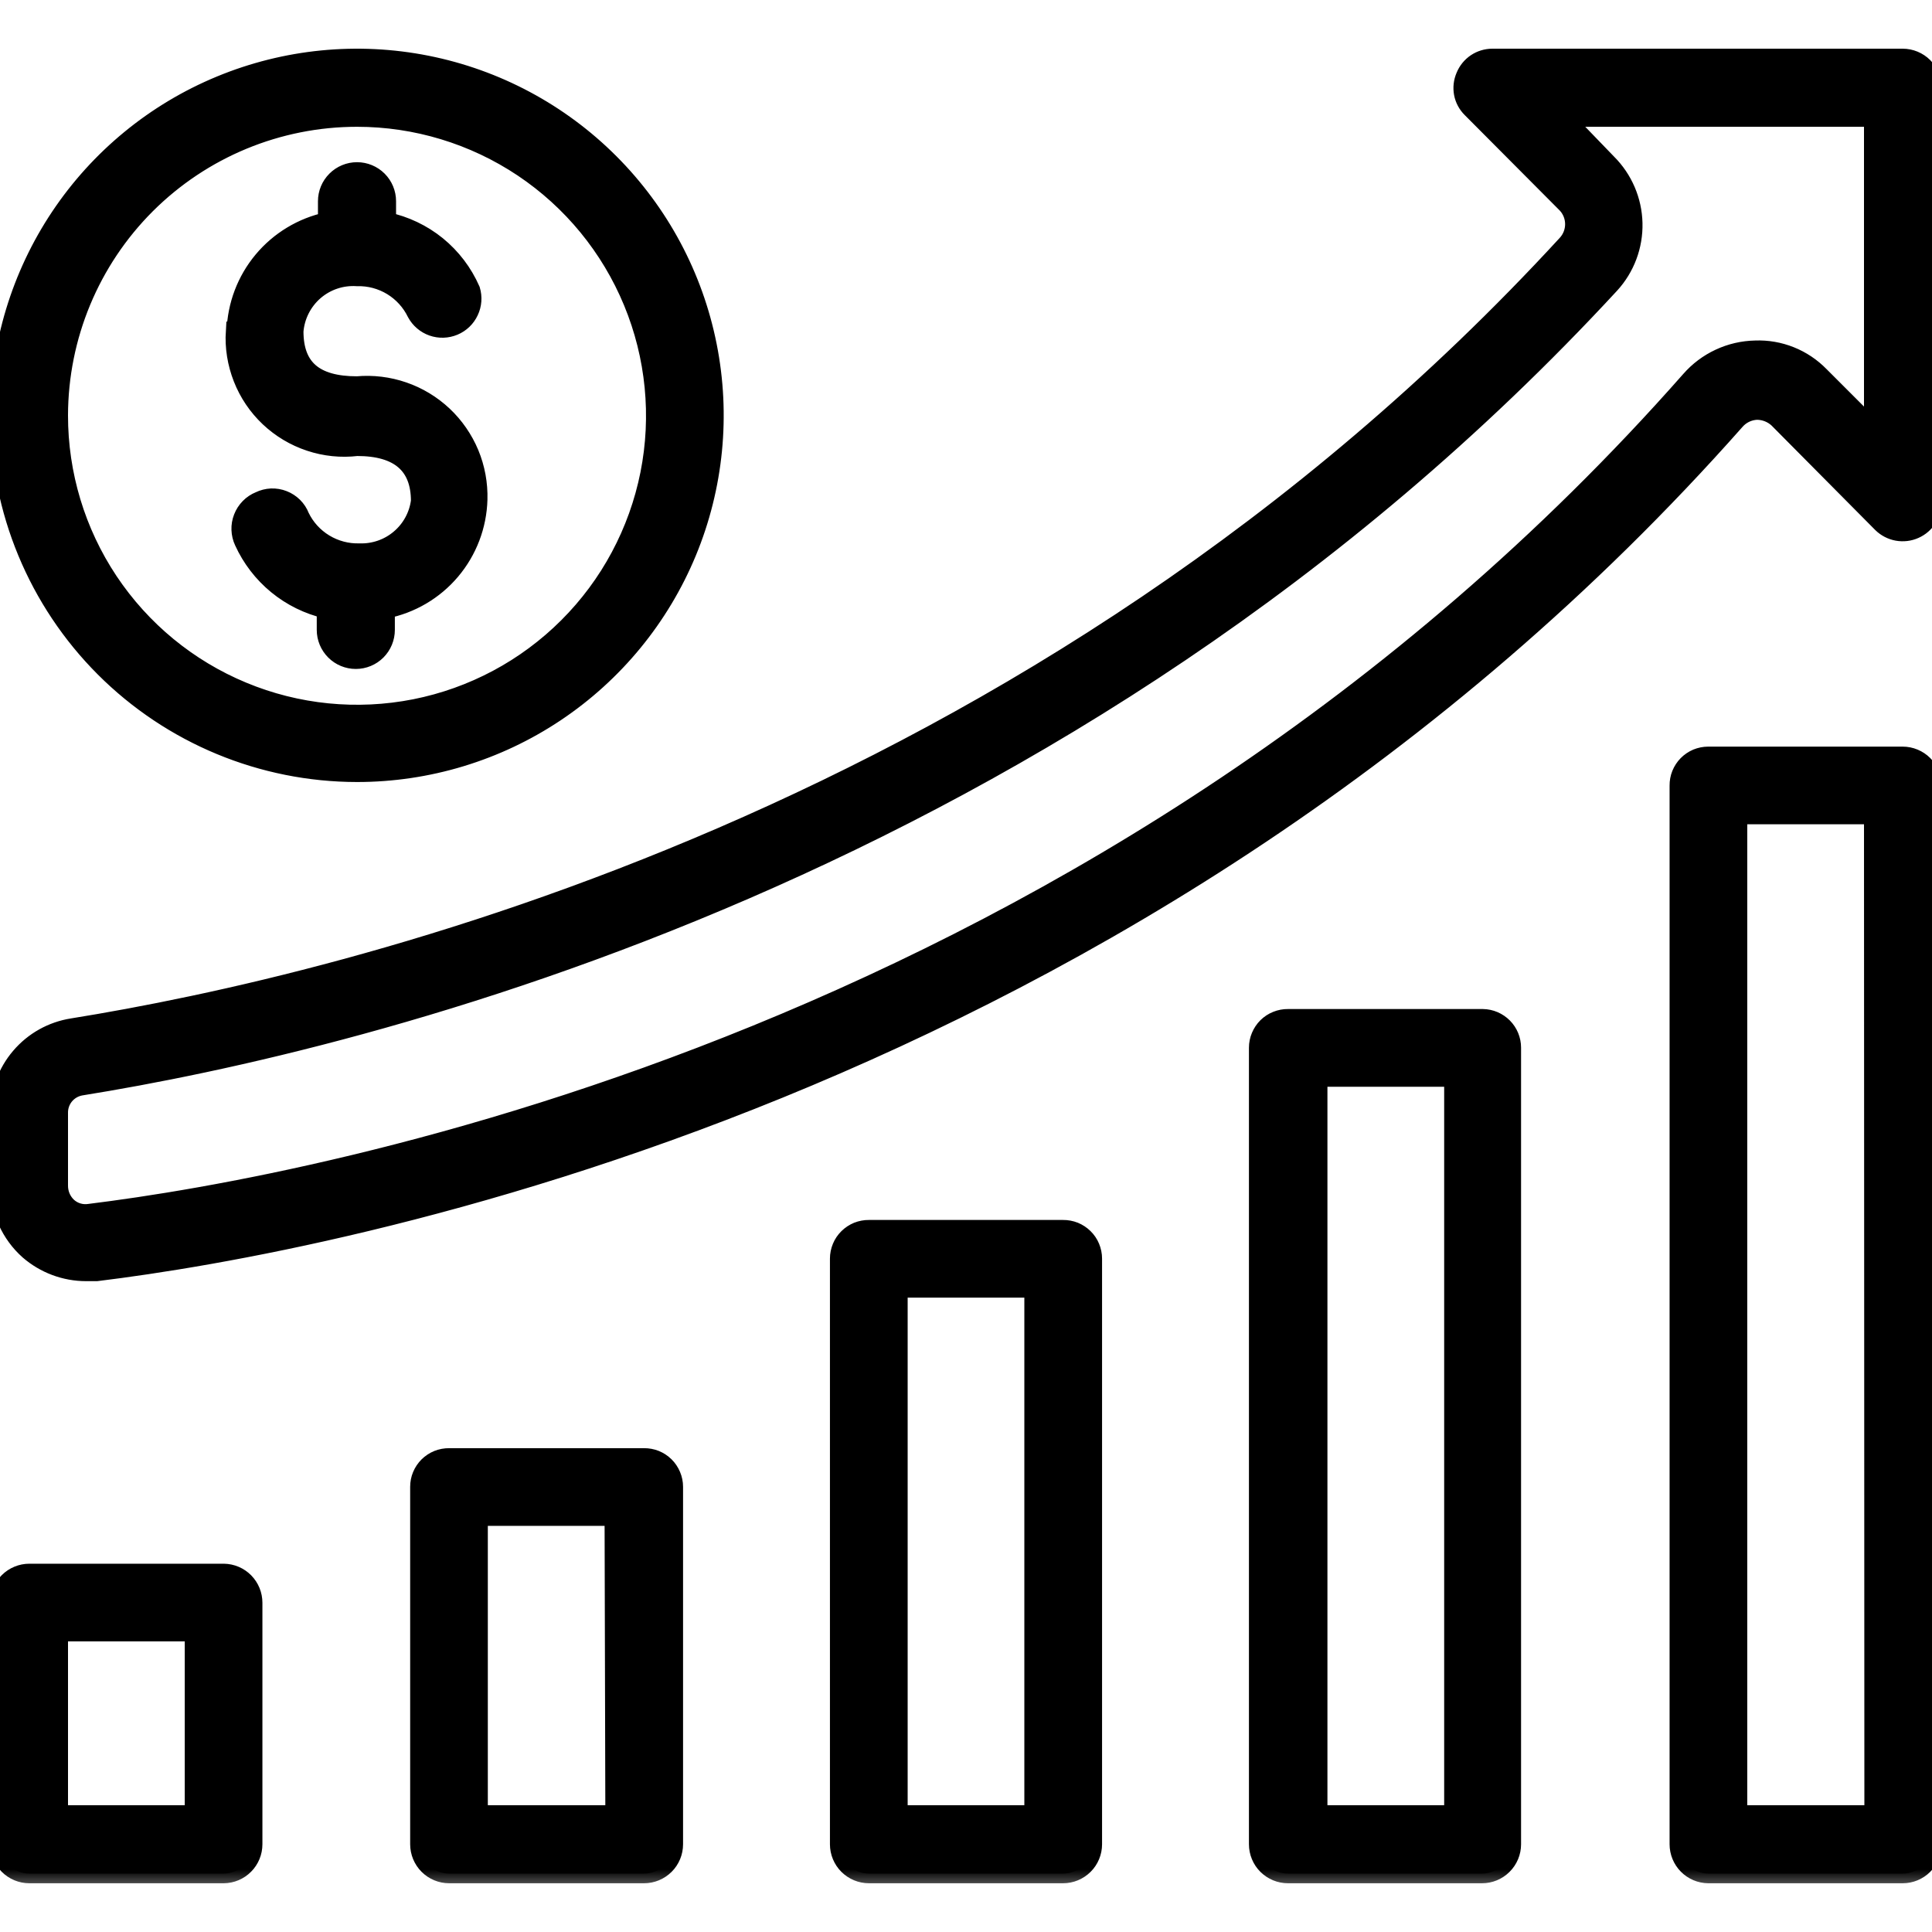 <svg width="40" height="40" viewBox="0 0 40 40" fill="none" xmlns="http://www.w3.org/2000/svg">
<g clip-path="url(#clip0_1406_19680)">
<mask id="path-1-outside-1_1406_19680" maskUnits="userSpaceOnUse" x="-1" y="0.208" width="42" height="39" fill="black">
<rect fill="white" x="-1" y="0.208" width="42" height="39"/>
<path d="M13.333 30.183H9.3C9.221 30.182 9.142 30.197 9.068 30.226C8.994 30.256 8.927 30.3 8.87 30.356C8.814 30.412 8.769 30.478 8.738 30.552C8.707 30.625 8.692 30.703 8.692 30.783V38.183C8.692 38.344 8.756 38.499 8.87 38.613C8.984 38.727 9.139 38.791 9.3 38.791H13.333C13.495 38.791 13.649 38.727 13.764 38.613C13.878 38.499 13.942 38.344 13.942 38.183V30.783C13.942 30.703 13.926 30.625 13.895 30.552C13.864 30.478 13.82 30.412 13.763 30.356C13.706 30.3 13.639 30.256 13.566 30.226C13.492 30.197 13.413 30.182 13.333 30.183ZM12.733 37.575H9.9V31.391H12.717L12.733 37.575ZM39.4 15.658H35.367C35.287 15.658 35.209 15.674 35.135 15.704C35.062 15.735 34.995 15.78 34.939 15.837C34.884 15.893 34.84 15.96 34.81 16.034C34.78 16.108 34.766 16.187 34.767 16.266V38.183C34.767 38.343 34.83 38.496 34.942 38.61C35.054 38.724 35.207 38.789 35.367 38.791H39.392C39.553 38.791 39.708 38.727 39.822 38.613C39.936 38.499 40 38.344 40 38.183V16.266C40 16.105 39.936 15.95 39.822 15.836C39.708 15.722 39.553 15.658 39.392 15.658H39.4ZM38.8 37.575H35.975V16.866H38.792L38.8 37.575ZM30.7 21.091H26.667C26.587 21.09 26.508 21.105 26.434 21.135C26.361 21.164 26.294 21.208 26.237 21.264C26.18 21.32 26.136 21.387 26.105 21.46C26.074 21.533 26.058 21.612 26.058 21.691V38.183C26.058 38.344 26.122 38.499 26.236 38.613C26.351 38.727 26.505 38.791 26.667 38.791H30.683C30.845 38.791 30.999 38.727 31.113 38.613C31.228 38.499 31.292 38.344 31.292 38.183V21.691C31.292 21.534 31.23 21.382 31.119 21.27C31.008 21.158 30.858 21.093 30.7 21.091ZM30.1 37.575H27.283V22.3H30.1V37.575ZM22.008 25.458H17.992C17.912 25.457 17.833 25.472 17.759 25.501C17.686 25.531 17.619 25.575 17.562 25.631C17.505 25.687 17.46 25.753 17.43 25.826C17.399 25.9 17.383 25.979 17.383 26.058V38.183C17.383 38.344 17.447 38.499 17.561 38.613C17.676 38.727 17.83 38.791 17.992 38.791H22.008C22.17 38.791 22.324 38.727 22.439 38.613C22.553 38.499 22.617 38.344 22.617 38.183V26.058C22.617 25.979 22.601 25.9 22.57 25.826C22.54 25.753 22.495 25.687 22.438 25.631C22.381 25.575 22.314 25.531 22.241 25.501C22.167 25.472 22.088 25.457 22.008 25.458ZM21.408 37.575H18.592V26.666H21.408V37.575ZM4.633 32.575H0.608C0.447 32.575 0.292 32.639 0.178 32.753C0.064 32.867 6.40066e-06 33.022 6.40066e-06 33.183V38.183C6.40066e-06 38.344 0.064 38.499 0.178 38.613C0.292 38.727 0.447 38.791 0.608 38.791H4.633C4.793 38.789 4.946 38.724 5.058 38.61C5.17 38.496 5.233 38.343 5.233 38.183V33.183C5.233 33.023 5.17 32.87 5.058 32.756C4.946 32.642 4.793 32.577 4.633 32.575ZM4.025 37.575H1.208V33.783H4.025V37.575ZM39.392 1.208H30.9C30.78 1.208 30.663 1.243 30.563 1.31C30.464 1.377 30.387 1.472 30.342 1.583C30.294 1.693 30.28 1.814 30.302 1.932C30.324 2.049 30.382 2.157 30.467 2.241L32.442 4.225C32.546 4.338 32.604 4.487 32.604 4.641C32.604 4.796 32.546 4.944 32.442 5.058C21.425 17.041 7.133 20.375 1.5 21.283C1.081 21.349 0.7 21.562 0.425 21.885C0.149 22.207 -0.001 22.617 6.40066e-06 23.041V24.541C-0.001 24.795 0.053 25.045 0.156 25.276C0.26 25.508 0.411 25.715 0.6 25.883C0.929 26.168 1.349 26.325 1.783 26.325H2C6.833 25.733 23.55 22.691 35.925 8.708C35.981 8.643 36.05 8.59 36.127 8.553C36.205 8.515 36.289 8.495 36.375 8.491C36.539 8.492 36.697 8.554 36.817 8.666L38.967 10.833C39.054 10.918 39.164 10.975 39.284 10.997C39.404 11.018 39.528 11.004 39.639 10.954C39.75 10.905 39.844 10.823 39.908 10.72C39.973 10.617 40.005 10.496 40 10.375V1.816C40 1.655 39.936 1.5 39.822 1.386C39.708 1.272 39.553 1.208 39.392 1.208ZM38.792 8.9L37.675 7.783C37.502 7.606 37.295 7.467 37.065 7.375C36.835 7.283 36.589 7.24 36.342 7.25C36.087 7.255 35.836 7.313 35.605 7.421C35.374 7.528 35.168 7.683 35 7.875C22.925 21.575 6.575 24.541 1.85 25.125C1.77 25.137 1.688 25.131 1.61 25.108C1.532 25.085 1.461 25.045 1.4 24.991C1.338 24.934 1.289 24.864 1.256 24.787C1.223 24.709 1.207 24.626 1.208 24.541V23.041C1.206 22.909 1.251 22.78 1.335 22.678C1.419 22.576 1.537 22.507 1.667 22.483C7.425 21.558 22.042 18.108 33.333 5.883C33.648 5.539 33.817 5.087 33.806 4.621C33.795 4.156 33.605 3.712 33.275 3.383L32.35 2.425H38.792V8.9ZM7.392 15.991C8.854 15.991 10.283 15.558 11.498 14.746C12.714 13.933 13.661 12.779 14.221 11.428C14.78 10.078 14.927 8.591 14.641 7.158C14.356 5.724 13.652 4.407 12.618 3.373C11.585 2.339 10.268 1.635 8.834 1.35C7.4 1.065 5.914 1.211 4.563 1.771C3.212 2.33 2.058 3.278 1.246 4.493C0.434 5.709 6.40066e-06 7.138 6.40066e-06 8.6C0.002 10.559 0.782 12.438 2.167 13.824C3.553 15.21 5.432 15.989 7.392 15.991ZM7.392 2.425C8.615 2.425 9.811 2.788 10.828 3.467C11.845 4.147 12.637 5.113 13.105 6.244C13.573 7.374 13.695 8.618 13.456 9.817C13.216 11.017 12.627 12.119 11.761 12.983C10.895 13.848 9.793 14.436 8.593 14.674C7.393 14.911 6.149 14.788 5.02 14.318C3.89 13.849 2.925 13.055 2.246 12.037C1.568 11.019 1.207 9.823 1.208 8.6C1.211 6.961 1.863 5.391 3.022 4.233C4.182 3.075 5.753 2.425 7.392 2.425ZM4.892 6.858C4.908 6.323 5.103 5.809 5.446 5.398C5.789 4.987 6.26 4.703 6.783 4.591V4.166C6.783 4.005 6.847 3.85 6.962 3.736C7.076 3.622 7.23 3.558 7.392 3.558C7.553 3.558 7.708 3.622 7.822 3.736C7.936 3.85 8 4.005 8 4.166V4.591C8.382 4.672 8.74 4.842 9.043 5.088C9.346 5.335 9.585 5.65 9.742 6.008C9.785 6.152 9.774 6.307 9.709 6.443C9.645 6.58 9.533 6.687 9.394 6.745C9.255 6.803 9.099 6.808 8.957 6.758C8.815 6.708 8.697 6.607 8.625 6.475C8.513 6.244 8.337 6.051 8.119 5.918C7.9 5.785 7.648 5.718 7.392 5.725C7.068 5.704 6.75 5.811 6.505 6.023C6.261 6.235 6.109 6.535 6.083 6.858C6.083 7.625 6.508 7.991 7.392 7.991C7.715 7.962 8.04 8.001 8.347 8.107C8.654 8.212 8.934 8.382 9.171 8.604C9.407 8.826 9.593 9.096 9.718 9.395C9.842 9.695 9.901 10.017 9.892 10.341C9.877 10.881 9.679 11.399 9.331 11.811C8.983 12.223 8.504 12.504 7.975 12.608V13.041C7.975 13.203 7.911 13.357 7.797 13.472C7.683 13.586 7.528 13.65 7.367 13.65C7.205 13.65 7.051 13.586 6.937 13.472C6.822 13.357 6.758 13.203 6.758 13.041V12.608C6.385 12.521 6.037 12.35 5.741 12.107C5.445 11.864 5.209 11.557 5.05 11.208C5.014 11.132 4.995 11.05 4.992 10.966C4.989 10.883 5.003 10.8 5.034 10.722C5.064 10.644 5.11 10.573 5.169 10.513C5.227 10.453 5.298 10.406 5.375 10.375C5.451 10.338 5.533 10.317 5.617 10.313C5.701 10.31 5.785 10.324 5.863 10.355C5.941 10.385 6.012 10.432 6.072 10.491C6.131 10.55 6.178 10.621 6.208 10.7C6.319 10.931 6.495 11.124 6.714 11.257C6.933 11.39 7.186 11.457 7.442 11.45C7.749 11.46 8.049 11.356 8.283 11.157C8.517 10.959 8.669 10.68 8.708 10.375C8.708 9.625 8.267 9.241 7.392 9.241C7.063 9.28 6.731 9.246 6.417 9.141C6.103 9.037 5.816 8.865 5.576 8.638C5.336 8.411 5.149 8.134 5.028 7.826C4.907 7.518 4.854 7.188 4.875 6.858H4.892Z"/>
</mask>
<path d="M13.333 30.183H9.3C9.221 30.182 9.142 30.197 9.068 30.226C8.994 30.256 8.927 30.3 8.87 30.356C8.814 30.412 8.769 30.478 8.738 30.552C8.707 30.625 8.692 30.703 8.692 30.783V38.183C8.692 38.344 8.756 38.499 8.87 38.613C8.984 38.727 9.139 38.791 9.3 38.791H13.333C13.495 38.791 13.649 38.727 13.764 38.613C13.878 38.499 13.942 38.344 13.942 38.183V30.783C13.942 30.703 13.926 30.625 13.895 30.552C13.864 30.478 13.82 30.412 13.763 30.356C13.706 30.3 13.639 30.256 13.566 30.226C13.492 30.197 13.413 30.182 13.333 30.183ZM12.733 37.575H9.9V31.391H12.717L12.733 37.575ZM39.4 15.658H35.367C35.287 15.658 35.209 15.674 35.135 15.704C35.062 15.735 34.995 15.78 34.939 15.837C34.884 15.893 34.84 15.96 34.81 16.034C34.78 16.108 34.766 16.187 34.767 16.266V38.183C34.767 38.343 34.83 38.496 34.942 38.61C35.054 38.724 35.207 38.789 35.367 38.791H39.392C39.553 38.791 39.708 38.727 39.822 38.613C39.936 38.499 40 38.344 40 38.183V16.266C40 16.105 39.936 15.95 39.822 15.836C39.708 15.722 39.553 15.658 39.392 15.658H39.4ZM38.8 37.575H35.975V16.866H38.792L38.8 37.575ZM30.7 21.091H26.667C26.587 21.09 26.508 21.105 26.434 21.135C26.361 21.164 26.294 21.208 26.237 21.264C26.18 21.32 26.136 21.387 26.105 21.46C26.074 21.533 26.058 21.612 26.058 21.691V38.183C26.058 38.344 26.122 38.499 26.236 38.613C26.351 38.727 26.505 38.791 26.667 38.791H30.683C30.845 38.791 30.999 38.727 31.113 38.613C31.228 38.499 31.292 38.344 31.292 38.183V21.691C31.292 21.534 31.23 21.382 31.119 21.27C31.008 21.158 30.858 21.093 30.7 21.091ZM30.1 37.575H27.283V22.3H30.1V37.575ZM22.008 25.458H17.992C17.912 25.457 17.833 25.472 17.759 25.501C17.686 25.531 17.619 25.575 17.562 25.631C17.505 25.687 17.46 25.753 17.43 25.826C17.399 25.9 17.383 25.979 17.383 26.058V38.183C17.383 38.344 17.447 38.499 17.561 38.613C17.676 38.727 17.83 38.791 17.992 38.791H22.008C22.17 38.791 22.324 38.727 22.439 38.613C22.553 38.499 22.617 38.344 22.617 38.183V26.058C22.617 25.979 22.601 25.9 22.57 25.826C22.54 25.753 22.495 25.687 22.438 25.631C22.381 25.575 22.314 25.531 22.241 25.501C22.167 25.472 22.088 25.457 22.008 25.458ZM21.408 37.575H18.592V26.666H21.408V37.575ZM4.633 32.575H0.608C0.447 32.575 0.292 32.639 0.178 32.753C0.064 32.867 6.40066e-06 33.022 6.40066e-06 33.183V38.183C6.40066e-06 38.344 0.064 38.499 0.178 38.613C0.292 38.727 0.447 38.791 0.608 38.791H4.633C4.793 38.789 4.946 38.724 5.058 38.61C5.17 38.496 5.233 38.343 5.233 38.183V33.183C5.233 33.023 5.17 32.87 5.058 32.756C4.946 32.642 4.793 32.577 4.633 32.575ZM4.025 37.575H1.208V33.783H4.025V37.575ZM39.392 1.208H30.9C30.78 1.208 30.663 1.243 30.563 1.31C30.464 1.377 30.387 1.472 30.342 1.583C30.294 1.693 30.28 1.814 30.302 1.932C30.324 2.049 30.382 2.157 30.467 2.241L32.442 4.225C32.546 4.338 32.604 4.487 32.604 4.641C32.604 4.796 32.546 4.944 32.442 5.058C21.425 17.041 7.133 20.375 1.5 21.283C1.081 21.349 0.7 21.562 0.425 21.885C0.149 22.207 -0.001 22.617 6.40066e-06 23.041V24.541C-0.001 24.795 0.053 25.045 0.156 25.276C0.26 25.508 0.411 25.715 0.6 25.883C0.929 26.168 1.349 26.325 1.783 26.325H2C6.833 25.733 23.55 22.691 35.925 8.708C35.981 8.643 36.05 8.59 36.127 8.553C36.205 8.515 36.289 8.495 36.375 8.491C36.539 8.492 36.697 8.554 36.817 8.666L38.967 10.833C39.054 10.918 39.164 10.975 39.284 10.997C39.404 11.018 39.528 11.004 39.639 10.954C39.75 10.905 39.844 10.823 39.908 10.72C39.973 10.617 40.005 10.496 40 10.375V1.816C40 1.655 39.936 1.5 39.822 1.386C39.708 1.272 39.553 1.208 39.392 1.208ZM38.792 8.9L37.675 7.783C37.502 7.606 37.295 7.467 37.065 7.375C36.835 7.283 36.589 7.24 36.342 7.25C36.087 7.255 35.836 7.313 35.605 7.421C35.374 7.528 35.168 7.683 35 7.875C22.925 21.575 6.575 24.541 1.85 25.125C1.77 25.137 1.688 25.131 1.61 25.108C1.532 25.085 1.461 25.045 1.4 24.991C1.338 24.934 1.289 24.864 1.256 24.787C1.223 24.709 1.207 24.626 1.208 24.541V23.041C1.206 22.909 1.251 22.78 1.335 22.678C1.419 22.576 1.537 22.507 1.667 22.483C7.425 21.558 22.042 18.108 33.333 5.883C33.648 5.539 33.817 5.087 33.806 4.621C33.795 4.156 33.605 3.712 33.275 3.383L32.35 2.425H38.792V8.9ZM7.392 15.991C8.854 15.991 10.283 15.558 11.498 14.746C12.714 13.933 13.661 12.779 14.221 11.428C14.78 10.078 14.927 8.591 14.641 7.158C14.356 5.724 13.652 4.407 12.618 3.373C11.585 2.339 10.268 1.635 8.834 1.35C7.4 1.065 5.914 1.211 4.563 1.771C3.212 2.33 2.058 3.278 1.246 4.493C0.434 5.709 6.40066e-06 7.138 6.40066e-06 8.6C0.002 10.559 0.782 12.438 2.167 13.824C3.553 15.21 5.432 15.989 7.392 15.991ZM7.392 2.425C8.615 2.425 9.811 2.788 10.828 3.467C11.845 4.147 12.637 5.113 13.105 6.244C13.573 7.374 13.695 8.618 13.456 9.817C13.216 11.017 12.627 12.119 11.761 12.983C10.895 13.848 9.793 14.436 8.593 14.674C7.393 14.911 6.149 14.788 5.02 14.318C3.89 13.849 2.925 13.055 2.246 12.037C1.568 11.019 1.207 9.823 1.208 8.6C1.211 6.961 1.863 5.391 3.022 4.233C4.182 3.075 5.753 2.425 7.392 2.425ZM4.892 6.858C4.908 6.323 5.103 5.809 5.446 5.398C5.789 4.987 6.26 4.703 6.783 4.591V4.166C6.783 4.005 6.847 3.85 6.962 3.736C7.076 3.622 7.23 3.558 7.392 3.558C7.553 3.558 7.708 3.622 7.822 3.736C7.936 3.85 8 4.005 8 4.166V4.591C8.382 4.672 8.74 4.842 9.043 5.088C9.346 5.335 9.585 5.65 9.742 6.008C9.785 6.152 9.774 6.307 9.709 6.443C9.645 6.58 9.533 6.687 9.394 6.745C9.255 6.803 9.099 6.808 8.957 6.758C8.815 6.708 8.697 6.607 8.625 6.475C8.513 6.244 8.337 6.051 8.119 5.918C7.9 5.785 7.648 5.718 7.392 5.725C7.068 5.704 6.75 5.811 6.505 6.023C6.261 6.235 6.109 6.535 6.083 6.858C6.083 7.625 6.508 7.991 7.392 7.991C7.715 7.962 8.04 8.001 8.347 8.107C8.654 8.212 8.934 8.382 9.171 8.604C9.407 8.826 9.593 9.096 9.718 9.395C9.842 9.695 9.901 10.017 9.892 10.341C9.877 10.881 9.679 11.399 9.331 11.811C8.983 12.223 8.504 12.504 7.975 12.608V13.041C7.975 13.203 7.911 13.357 7.797 13.472C7.683 13.586 7.528 13.65 7.367 13.65C7.205 13.65 7.051 13.586 6.937 13.472C6.822 13.357 6.758 13.203 6.758 13.041V12.608C6.385 12.521 6.037 12.35 5.741 12.107C5.445 11.864 5.209 11.557 5.05 11.208C5.014 11.132 4.995 11.05 4.992 10.966C4.989 10.883 5.003 10.8 5.034 10.722C5.064 10.644 5.11 10.573 5.169 10.513C5.227 10.453 5.298 10.406 5.375 10.375C5.451 10.338 5.533 10.317 5.617 10.313C5.701 10.31 5.785 10.324 5.863 10.355C5.941 10.385 6.012 10.432 6.072 10.491C6.131 10.55 6.178 10.621 6.208 10.7C6.319 10.931 6.495 11.124 6.714 11.257C6.933 11.39 7.186 11.457 7.442 11.45C7.749 11.46 8.049 11.356 8.283 11.157C8.517 10.959 8.669 10.68 8.708 10.375C8.708 9.625 8.267 9.241 7.392 9.241C7.063 9.28 6.731 9.246 6.417 9.141C6.103 9.037 5.816 8.865 5.576 8.638C5.336 8.411 5.149 8.134 5.028 7.826C4.907 7.518 4.854 7.188 4.875 6.858H4.892Z" fill="black"/>
<path d="M13.333 30.183H9.3C9.221 30.182 9.142 30.197 9.068 30.226C8.994 30.256 8.927 30.3 8.87 30.356C8.814 30.412 8.769 30.478 8.738 30.552C8.707 30.625 8.692 30.703 8.692 30.783V38.183C8.692 38.344 8.756 38.499 8.87 38.613C8.984 38.727 9.139 38.791 9.3 38.791H13.333C13.495 38.791 13.649 38.727 13.764 38.613C13.878 38.499 13.942 38.344 13.942 38.183V30.783C13.942 30.703 13.926 30.625 13.895 30.552C13.864 30.478 13.82 30.412 13.763 30.356C13.706 30.3 13.639 30.256 13.566 30.226C13.492 30.197 13.413 30.182 13.333 30.183ZM12.733 37.575H9.9V31.391H12.717L12.733 37.575ZM39.4 15.658H35.367C35.287 15.658 35.209 15.674 35.135 15.704C35.062 15.735 34.995 15.78 34.939 15.837C34.884 15.893 34.84 15.96 34.81 16.034C34.78 16.108 34.766 16.187 34.767 16.266V38.183C34.767 38.343 34.83 38.496 34.942 38.61C35.054 38.724 35.207 38.789 35.367 38.791H39.392C39.553 38.791 39.708 38.727 39.822 38.613C39.936 38.499 40 38.344 40 38.183V16.266C40 16.105 39.936 15.95 39.822 15.836C39.708 15.722 39.553 15.658 39.392 15.658H39.4ZM38.8 37.575H35.975V16.866H38.792L38.8 37.575ZM30.7 21.091H26.667C26.587 21.09 26.508 21.105 26.434 21.135C26.361 21.164 26.294 21.208 26.237 21.264C26.18 21.32 26.136 21.387 26.105 21.46C26.074 21.533 26.058 21.612 26.058 21.691V38.183C26.058 38.344 26.122 38.499 26.236 38.613C26.351 38.727 26.505 38.791 26.667 38.791H30.683C30.845 38.791 30.999 38.727 31.113 38.613C31.228 38.499 31.292 38.344 31.292 38.183V21.691C31.292 21.534 31.23 21.382 31.119 21.27C31.008 21.158 30.858 21.093 30.7 21.091ZM30.1 37.575H27.283V22.3H30.1V37.575ZM22.008 25.458H17.992C17.912 25.457 17.833 25.472 17.759 25.501C17.686 25.531 17.619 25.575 17.562 25.631C17.505 25.687 17.46 25.753 17.43 25.826C17.399 25.9 17.383 25.979 17.383 26.058V38.183C17.383 38.344 17.447 38.499 17.561 38.613C17.676 38.727 17.83 38.791 17.992 38.791H22.008C22.17 38.791 22.324 38.727 22.439 38.613C22.553 38.499 22.617 38.344 22.617 38.183V26.058C22.617 25.979 22.601 25.9 22.57 25.826C22.54 25.753 22.495 25.687 22.438 25.631C22.381 25.575 22.314 25.531 22.241 25.501C22.167 25.472 22.088 25.457 22.008 25.458ZM21.408 37.575H18.592V26.666H21.408V37.575ZM4.633 32.575H0.608C0.447 32.575 0.292 32.639 0.178 32.753C0.064 32.867 6.40066e-06 33.022 6.40066e-06 33.183V38.183C6.40066e-06 38.344 0.064 38.499 0.178 38.613C0.292 38.727 0.447 38.791 0.608 38.791H4.633C4.793 38.789 4.946 38.724 5.058 38.61C5.17 38.496 5.233 38.343 5.233 38.183V33.183C5.233 33.023 5.17 32.87 5.058 32.756C4.946 32.642 4.793 32.577 4.633 32.575ZM4.025 37.575H1.208V33.783H4.025V37.575ZM39.392 1.208H30.9C30.78 1.208 30.663 1.243 30.563 1.31C30.464 1.377 30.387 1.472 30.342 1.583C30.294 1.693 30.28 1.814 30.302 1.932C30.324 2.049 30.382 2.157 30.467 2.241L32.442 4.225C32.546 4.338 32.604 4.487 32.604 4.641C32.604 4.796 32.546 4.944 32.442 5.058C21.425 17.041 7.133 20.375 1.5 21.283C1.081 21.349 0.7 21.562 0.425 21.885C0.149 22.207 -0.001 22.617 6.40066e-06 23.041V24.541C-0.001 24.795 0.053 25.045 0.156 25.276C0.26 25.508 0.411 25.715 0.6 25.883C0.929 26.168 1.349 26.325 1.783 26.325H2C6.833 25.733 23.55 22.691 35.925 8.708C35.981 8.643 36.05 8.59 36.127 8.553C36.205 8.515 36.289 8.495 36.375 8.491C36.539 8.492 36.697 8.554 36.817 8.666L38.967 10.833C39.054 10.918 39.164 10.975 39.284 10.997C39.404 11.018 39.528 11.004 39.639 10.954C39.75 10.905 39.844 10.823 39.908 10.72C39.973 10.617 40.005 10.496 40 10.375V1.816C40 1.655 39.936 1.5 39.822 1.386C39.708 1.272 39.553 1.208 39.392 1.208ZM38.792 8.9L37.675 7.783C37.502 7.606 37.295 7.467 37.065 7.375C36.835 7.283 36.589 7.24 36.342 7.25C36.087 7.255 35.836 7.313 35.605 7.421C35.374 7.528 35.168 7.683 35 7.875C22.925 21.575 6.575 24.541 1.85 25.125C1.77 25.137 1.688 25.131 1.61 25.108C1.532 25.085 1.461 25.045 1.4 24.991C1.338 24.934 1.289 24.864 1.256 24.787C1.223 24.709 1.207 24.626 1.208 24.541V23.041C1.206 22.909 1.251 22.78 1.335 22.678C1.419 22.576 1.537 22.507 1.667 22.483C7.425 21.558 22.042 18.108 33.333 5.883C33.648 5.539 33.817 5.087 33.806 4.621C33.795 4.156 33.605 3.712 33.275 3.383L32.35 2.425H38.792V8.9ZM7.392 15.991C8.854 15.991 10.283 15.558 11.498 14.746C12.714 13.933 13.661 12.779 14.221 11.428C14.78 10.078 14.927 8.591 14.641 7.158C14.356 5.724 13.652 4.407 12.618 3.373C11.585 2.339 10.268 1.635 8.834 1.35C7.4 1.065 5.914 1.211 4.563 1.771C3.212 2.33 2.058 3.278 1.246 4.493C0.434 5.709 6.40066e-06 7.138 6.40066e-06 8.6C0.002 10.559 0.782 12.438 2.167 13.824C3.553 15.21 5.432 15.989 7.392 15.991ZM7.392 2.425C8.615 2.425 9.811 2.788 10.828 3.467C11.845 4.147 12.637 5.113 13.105 6.244C13.573 7.374 13.695 8.618 13.456 9.817C13.216 11.017 12.627 12.119 11.761 12.983C10.895 13.848 9.793 14.436 8.593 14.674C7.393 14.911 6.149 14.788 5.02 14.318C3.89 13.849 2.925 13.055 2.246 12.037C1.568 11.019 1.207 9.823 1.208 8.6C1.211 6.961 1.863 5.391 3.022 4.233C4.182 3.075 5.753 2.425 7.392 2.425ZM4.892 6.858C4.908 6.323 5.103 5.809 5.446 5.398C5.789 4.987 6.26 4.703 6.783 4.591V4.166C6.783 4.005 6.847 3.85 6.962 3.736C7.076 3.622 7.23 3.558 7.392 3.558C7.553 3.558 7.708 3.622 7.822 3.736C7.936 3.85 8 4.005 8 4.166V4.591C8.382 4.672 8.74 4.842 9.043 5.088C9.346 5.335 9.585 5.65 9.742 6.008C9.785 6.152 9.774 6.307 9.709 6.443C9.645 6.58 9.533 6.687 9.394 6.745C9.255 6.803 9.099 6.808 8.957 6.758C8.815 6.708 8.697 6.607 8.625 6.475C8.513 6.244 8.337 6.051 8.119 5.918C7.9 5.785 7.648 5.718 7.392 5.725C7.068 5.704 6.75 5.811 6.505 6.023C6.261 6.235 6.109 6.535 6.083 6.858C6.083 7.625 6.508 7.991 7.392 7.991C7.715 7.962 8.04 8.001 8.347 8.107C8.654 8.212 8.934 8.382 9.171 8.604C9.407 8.826 9.593 9.096 9.718 9.395C9.842 9.695 9.901 10.017 9.892 10.341C9.877 10.881 9.679 11.399 9.331 11.811C8.983 12.223 8.504 12.504 7.975 12.608V13.041C7.975 13.203 7.911 13.357 7.797 13.472C7.683 13.586 7.528 13.65 7.367 13.65C7.205 13.65 7.051 13.586 6.937 13.472C6.822 13.357 6.758 13.203 6.758 13.041V12.608C6.385 12.521 6.037 12.35 5.741 12.107C5.445 11.864 5.209 11.557 5.05 11.208C5.014 11.132 4.995 11.05 4.992 10.966C4.989 10.883 5.003 10.8 5.034 10.722C5.064 10.644 5.11 10.573 5.169 10.513C5.227 10.453 5.298 10.406 5.375 10.375C5.451 10.338 5.533 10.317 5.617 10.313C5.701 10.31 5.785 10.324 5.863 10.355C5.941 10.385 6.012 10.432 6.072 10.491C6.131 10.55 6.178 10.621 6.208 10.7C6.319 10.931 6.495 11.124 6.714 11.257C6.933 11.39 7.186 11.457 7.442 11.45C7.749 11.46 8.049 11.356 8.283 11.157C8.517 10.959 8.669 10.68 8.708 10.375C8.708 9.625 8.267 9.241 7.392 9.241C7.063 9.28 6.731 9.246 6.417 9.141C6.103 9.037 5.816 8.865 5.576 8.638C5.336 8.411 5.149 8.134 5.028 7.826C4.907 7.518 4.854 7.188 4.875 6.858H4.892Z" stroke="black" stroke-width="0.4" mask="url(#path-1-outside-1_1406_19680)"/>
</g>
<defs>
<clipPath id="clip0_1406_19680">
<rect width="40" height="40" fill="white"/>
</clipPath>
</defs>
</svg>
